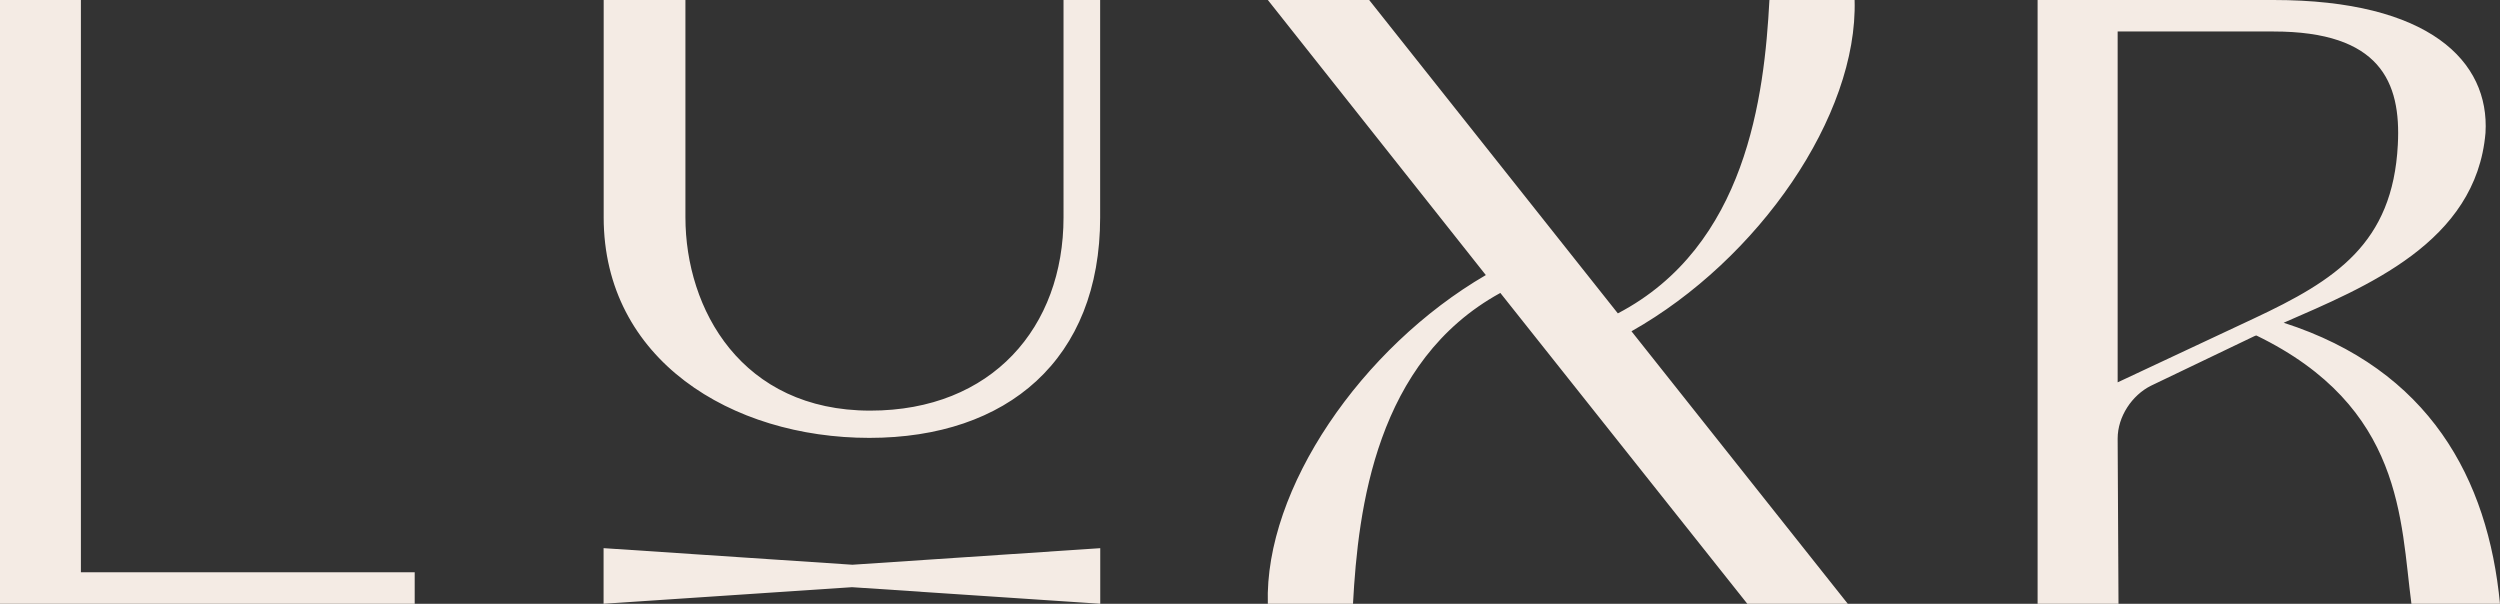 <svg xmlns="http://www.w3.org/2000/svg" viewBox="0 0 1000 241.51"><rect x="0" y="0" width="1000" height="241.51" fill="#333333" stroke="none"/><path d="M165.88 241.51H0V0h32.36v228.9h133.52v12.61Zm75.59-154.58V0h32.7v86.93c0 36.79 22.48 77.32 73.92 77.32 48.71 0 77.32-33.38 77.32-77.32V0h14.65v86.93c0 56.89-37.13 88.22-92.31 88.22s-106.28-31.33-106.28-88.22Zm358.66 30.25c-49.73 27.25-56.89 86.18-58.93 124.33h-34.07c-1.36-45.99 37.47-102.53 87.2-131.48L507.14 0h40.53l99.47 125.35C698.57 98.44 705.73 38.49 707.77 0h34.07c1.36 46.33-38.49 103.89-89.25 132.51l86.52 109h-40.19l-98.78-124.33Zm364.44 124.33c-4.43-33.38-3.07-78.69-61.99-107.3-.34 0-1.02.34-1.02.34l-41.21 19.76c-7.49 3.75-13.29 12.26-13.29 21.12l.34 66.08h-32.36V0h94.35c62.33 0 86.52 24.53 84.81 53.14-3.75 43.94-48.03 61.65-80.73 75.96 58.25 18.73 81.75 62.33 86.52 112.41h-35.43ZM847.06 12.61v140.33l54.5-25.55c32.7-15.33 55.52-29.97 57.57-69.49 1.36-25.21-7.15-45.3-49.73-45.3h-62.33ZM340.88 225.9l99.22-6.63v22.24l-99.22-6.63m0-.01-99.45 6.63v-22.24l99.45 6.63" style="fill:#f4ebe4"/></svg>